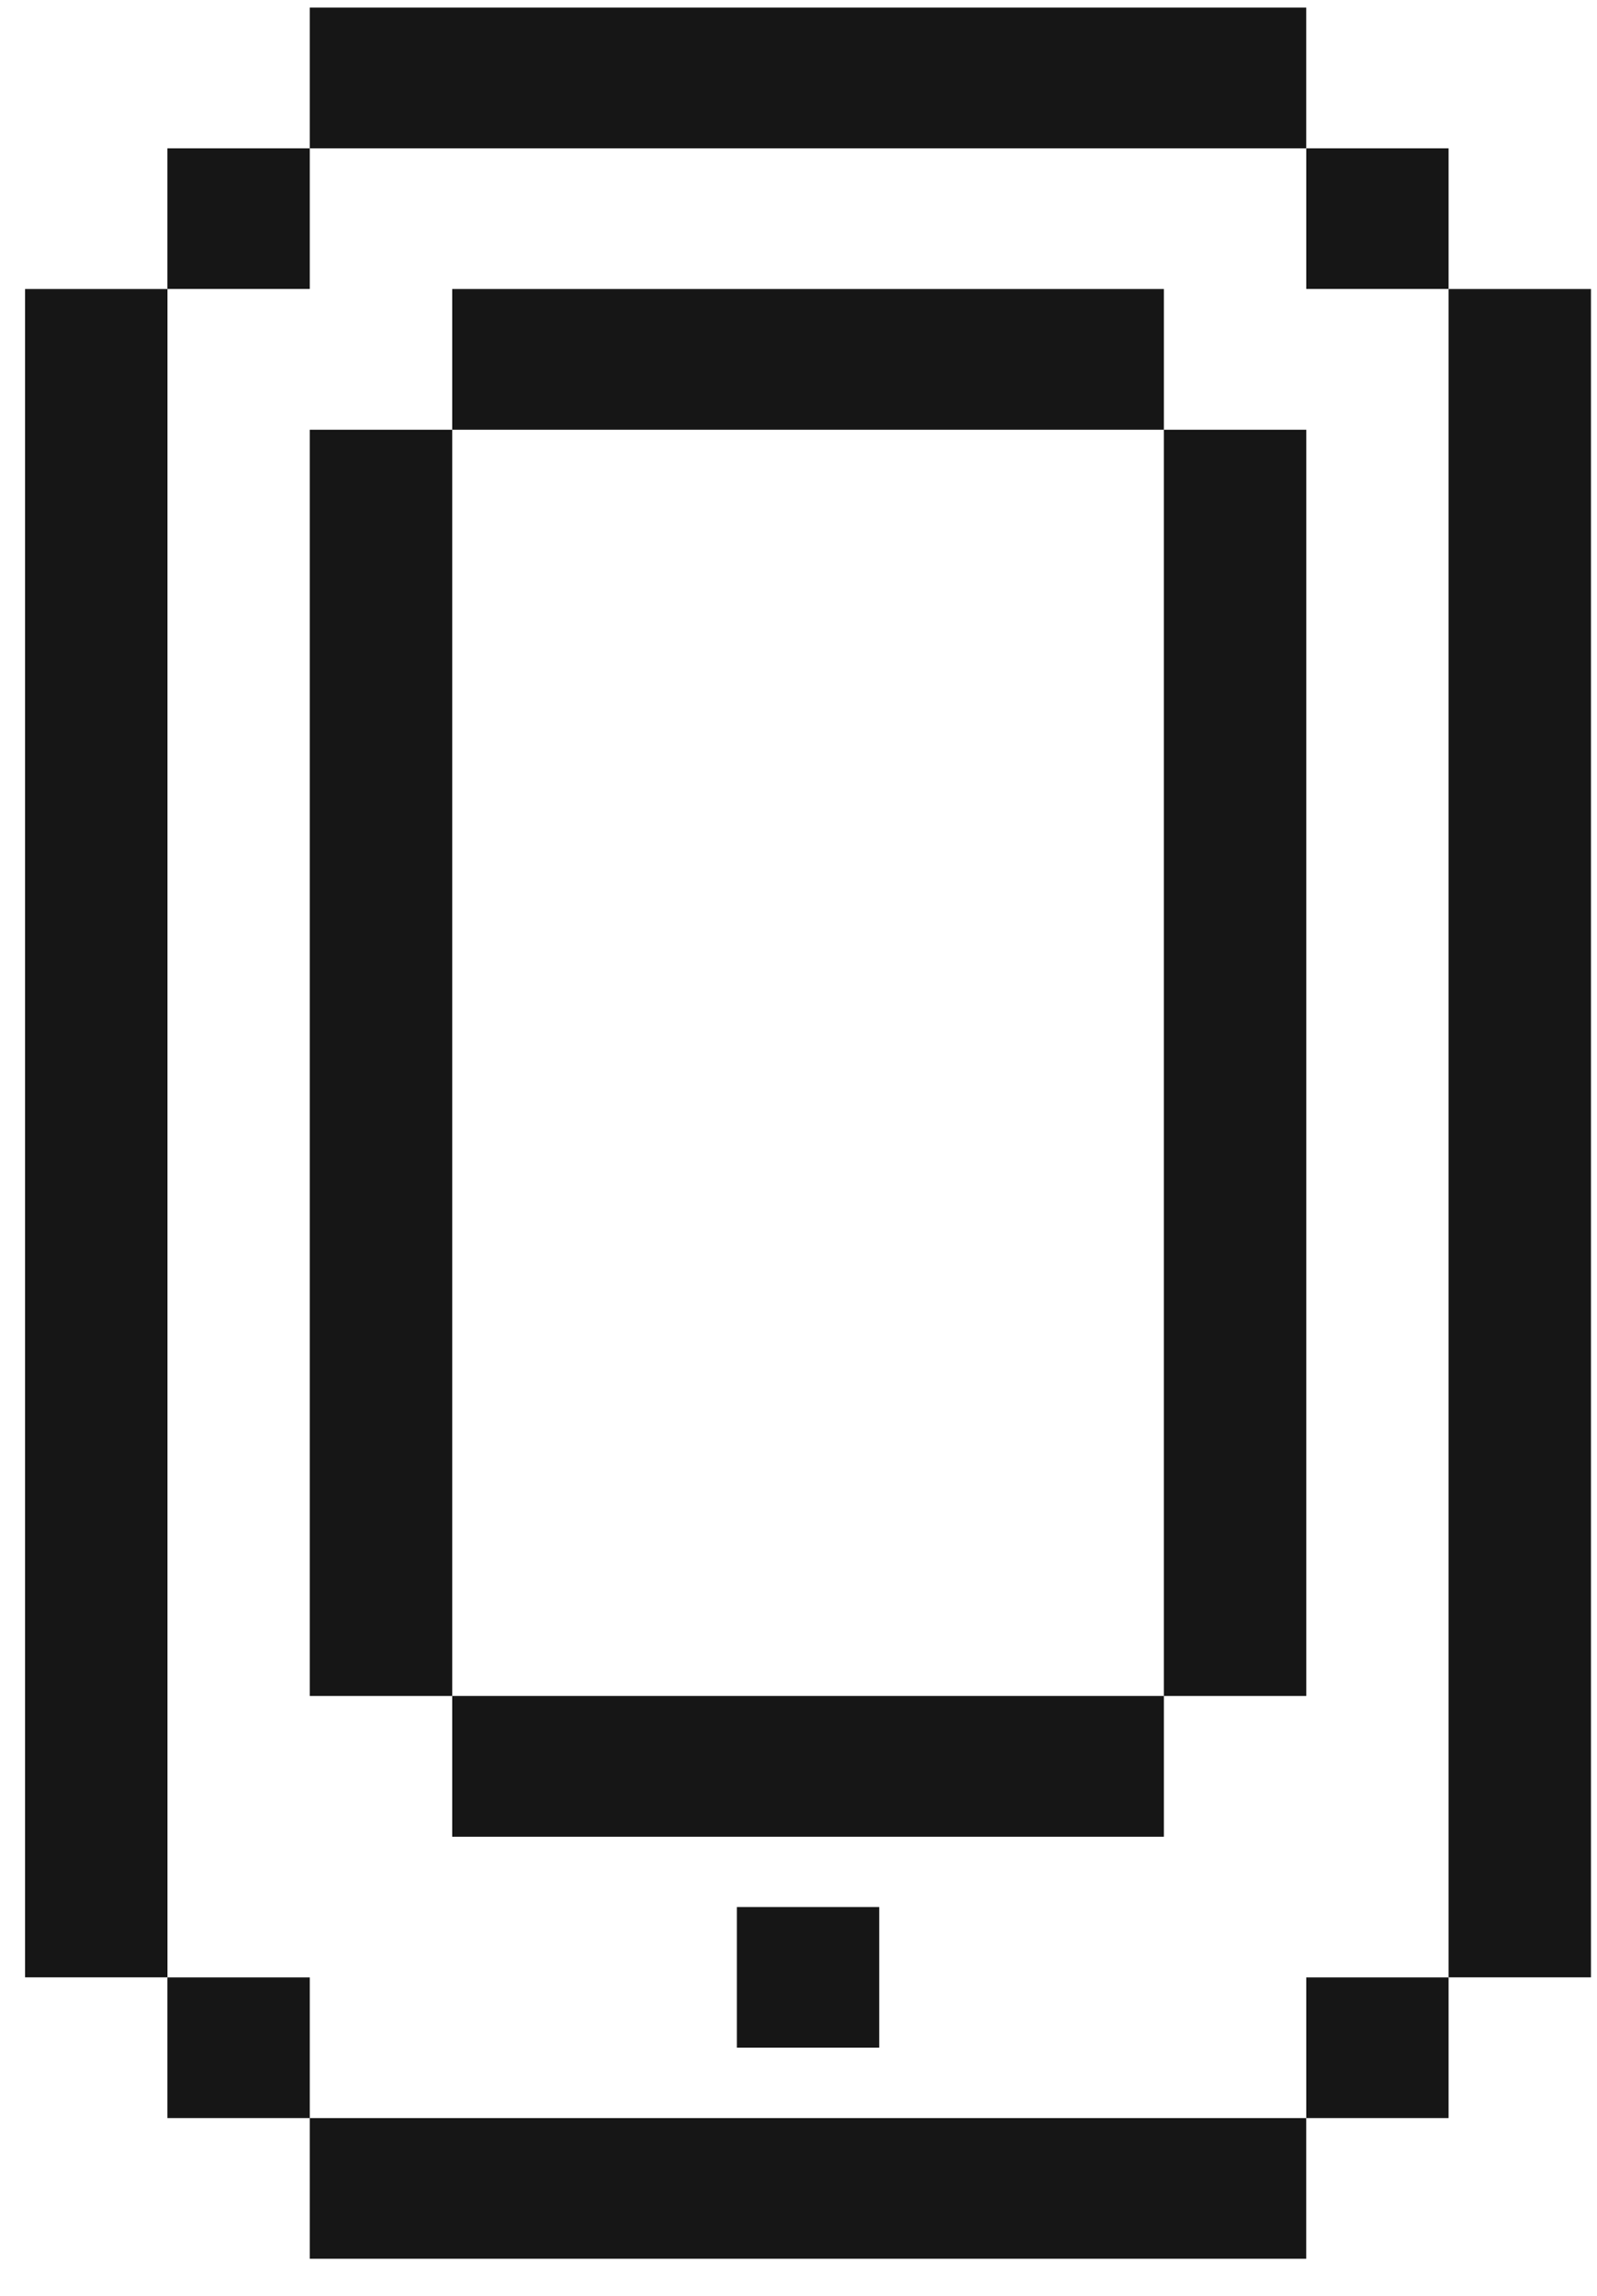 <?xml version="1.0" encoding="UTF-8"?> <svg xmlns="http://www.w3.org/2000/svg" width="32" height="46" viewBox="0 0 32 46" fill="none"><path d="M3.356 5.791H0.502V39.619H3.356V5.791Z" fill="#161616"></path><path d="M6.207 2.972H3.355V5.79H6.207V2.972Z" fill="#161616"></path><path d="M26.173 0.152H6.207V2.972H26.173V0.152Z" fill="#161616"></path><path d="M29.026 2.972H26.174V5.79H29.026V2.972Z" fill="#161616"></path><path d="M31.879 5.791H29.026V39.619H31.879V5.791Z" fill="#161616"></path><path d="M6.207 39.62H3.355V42.438H6.207V39.62Z" fill="#161616"></path><path d="M26.173 42.438H6.207V45.257H26.173V42.438Z" fill="#161616"></path><path d="M29.026 39.62H26.174V42.438H29.026V39.62Z" fill="#161616"></path><path d="M17.617 38.21H14.765V41.028H17.617V38.21Z" fill="#161616"></path><path d="M9.061 8.61H6.207V33.981H9.061V8.61Z" fill="#161616"></path><path d="M23.321 5.791H9.061V8.61H23.321V5.791Z" fill="#161616"></path><path d="M26.174 8.61H23.321V33.981H26.174V8.61Z" fill="#161616"></path><path d="M23.321 33.981H9.061V36.801H23.321V33.981Z" fill="#161616"></path></svg> 